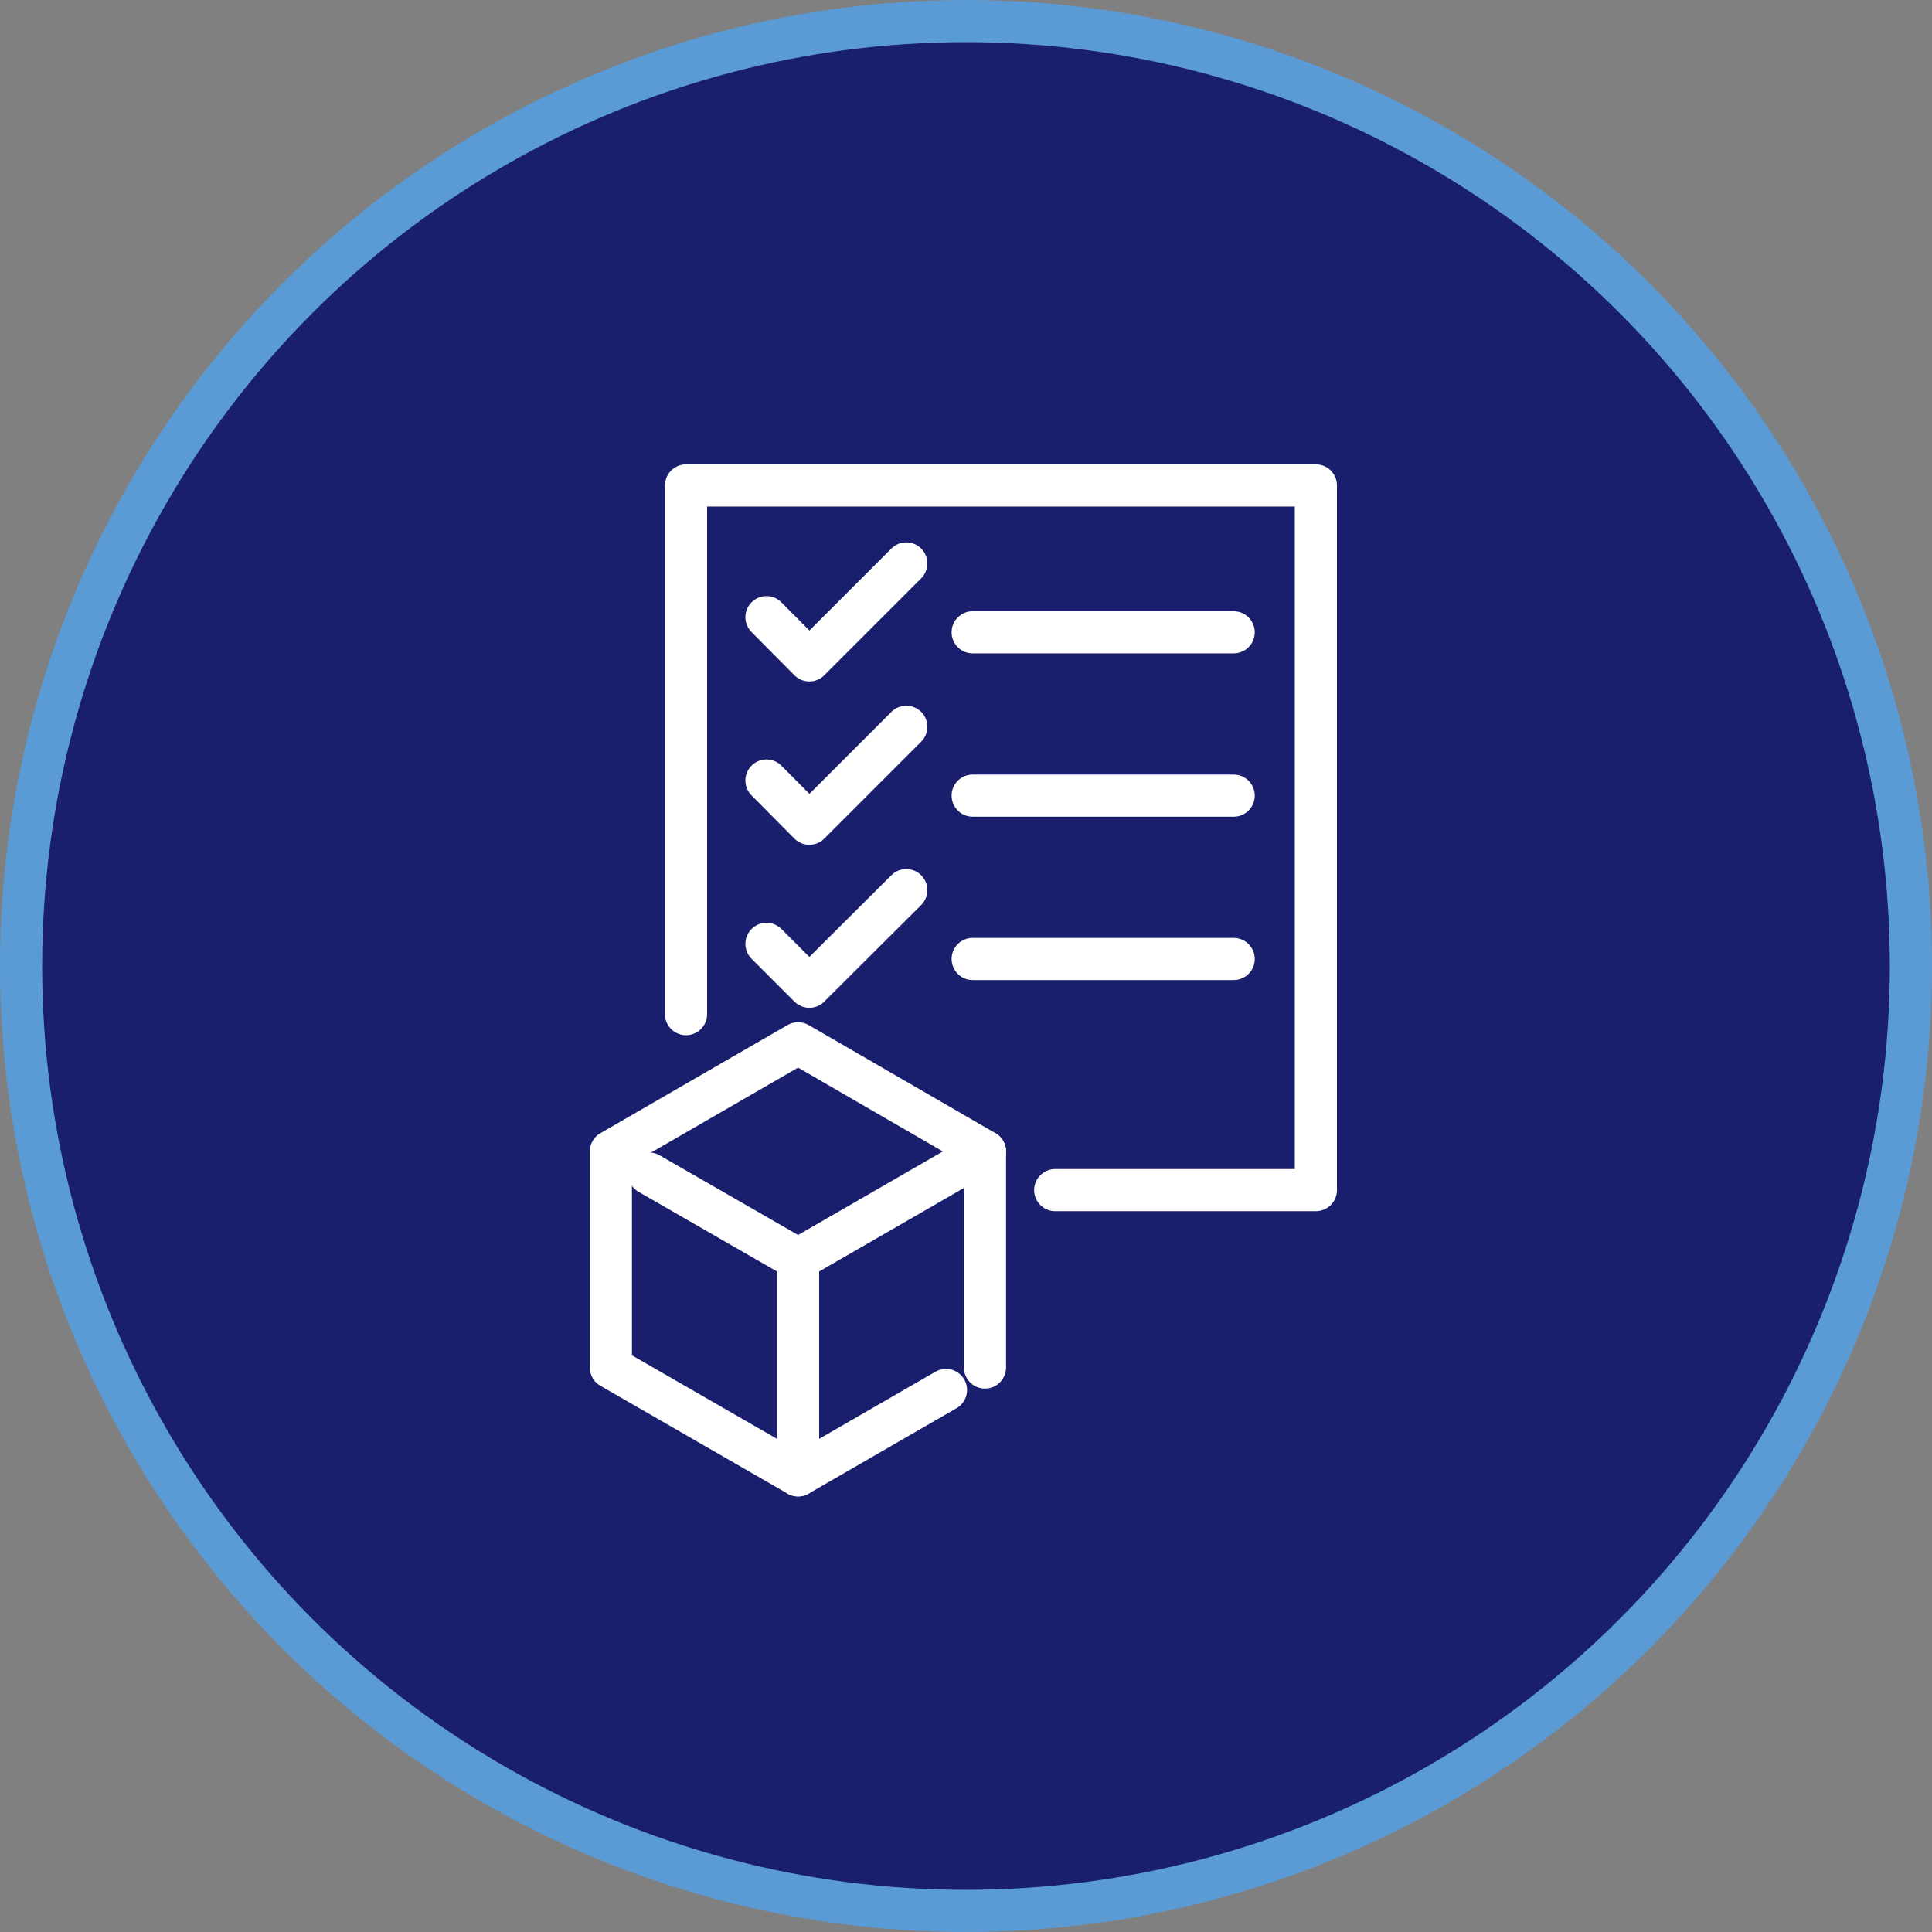 <?xml version="1.0" encoding="utf-8"?>
<!-- Generator: Adobe Illustrator 28.3.0, SVG Export Plug-In . SVG Version: 6.00 Build 0)  -->
<svg version="1.1" id="Layer_1" xmlns="http://www.w3.org/2000/svg" xmlns:xlink="http://www.w3.org/1999/xlink" x="0px" y="0px"
	 viewBox="0 0 550 550" style="enable-background:new 0 0 550 550;" xml:space="preserve">
<rect x="0" y="0" width="550" height="550" fill="#808080" stroke="none"/>
<style type="text/css">
	.st0{fill:#191F6C;stroke:#5B9BD5;stroke-width:12;stroke-linecap:round;stroke-linejoin:round;stroke-miterlimit:10;}
	.st1{fill:none;stroke:#FFFFFF;stroke-width:12;stroke-linecap:round;stroke-linejoin:round;stroke-miterlimit:10;}
</style>
<circle class="st0" cx="275" cy="275" r="269"/>
<g>
	<g>
		<g>
			<polyline class="st1" points="280.4,389.3 280.4,327.8 227.2,297 173.9,327.8 173.9,389.3 227.2,420 269.3,395.7 			"/>
			<polyline class="st1" points="184.8,334.1 227.2,358.5 280.4,327.8 			"/>
			<line class="st1" x1="227.2" y1="420" x2="227.2" y2="357.7"/>
		</g>
	</g>
	<polyline class="st1" points="195.3,288.7 195.3,138.2 374.6,138.2 374.6,338.8 300.4,338.8 	"/>
	<polyline class="st1" points="218.2,175.7 230.4,188 258,160.4 	"/>
	<line class="st1" x1="276.9" y1="180" x2="351.2" y2="180"/>
	<polyline class="st1" points="218.2,222.2 230.4,234.5 258,206.9 	"/>
	<line class="st1" x1="276.9" y1="226.5" x2="351.2" y2="226.5"/>
	<polyline class="st1" points="218.2,268.7 230.4,280.9 258,253.4 	"/>
	<line class="st1" x1="276.9" y1="273" x2="351.2" y2="273"/>
</g>
</svg>

